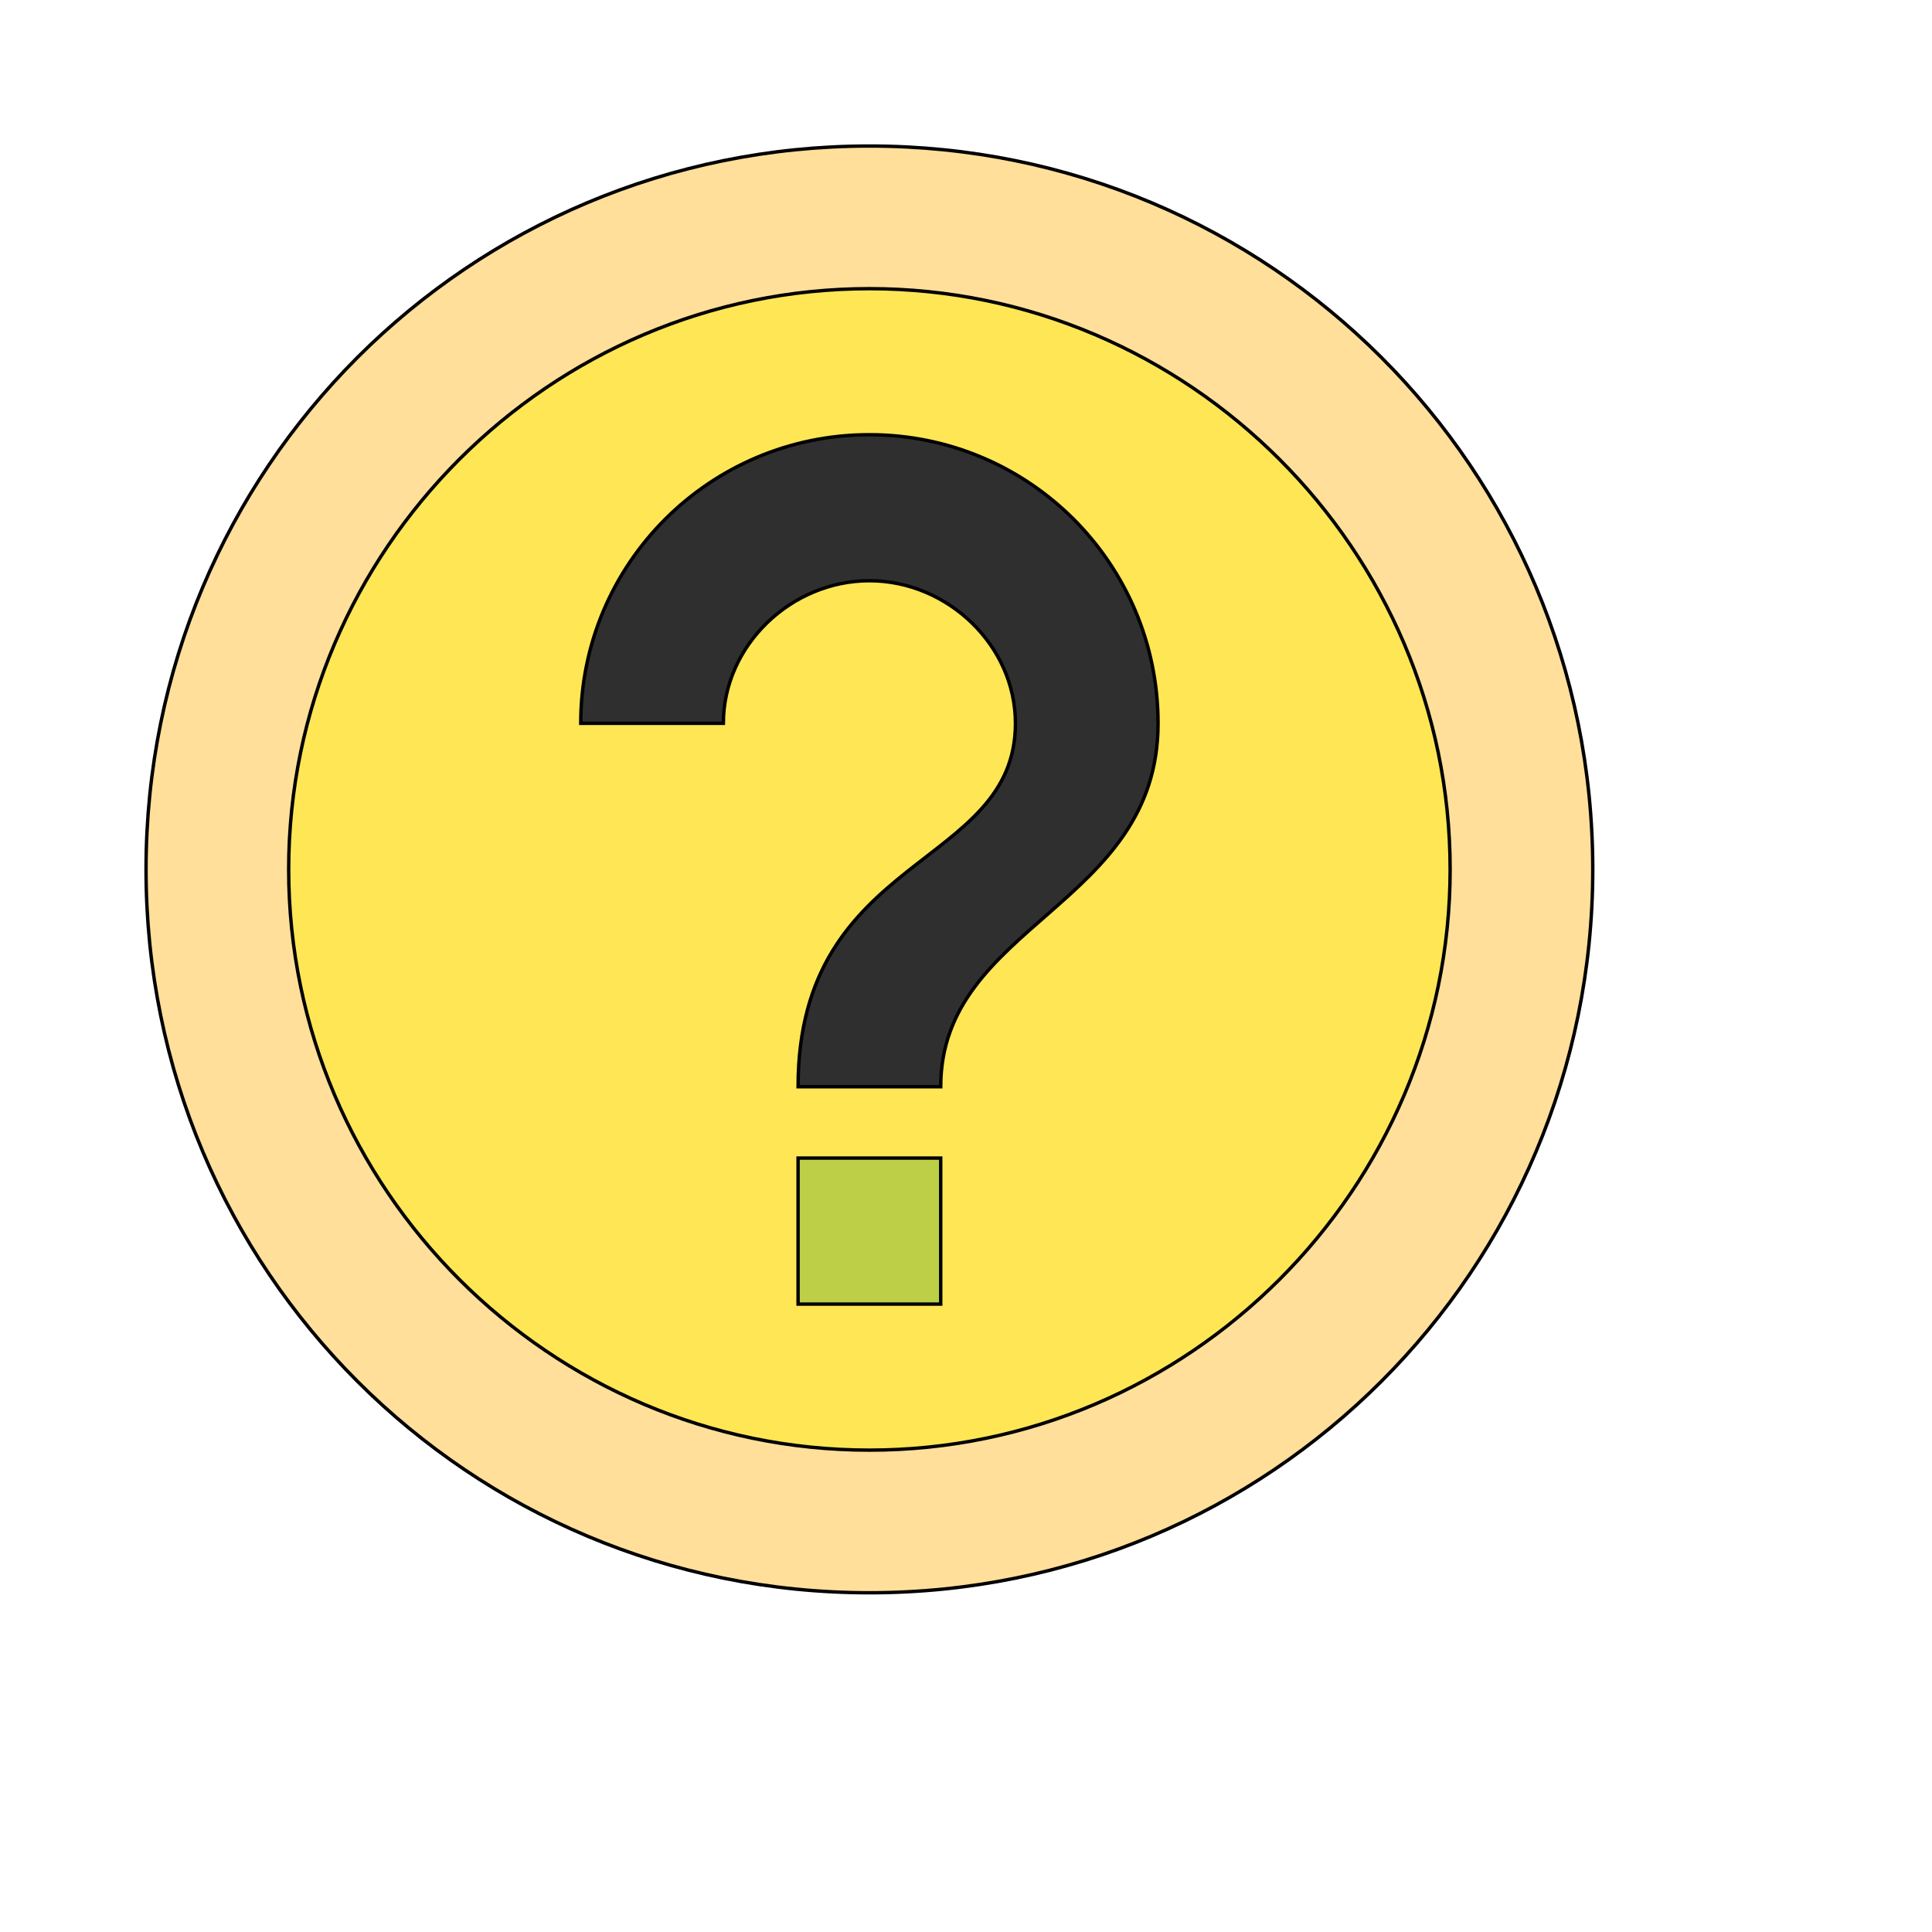 <svg id="th_wav_help-outline" width="100%" height="100%" xmlns="http://www.w3.org/2000/svg" version="1.1" xmlns:xlink="http://www.w3.org/1999/xlink" xmlns:svgjs="http://svgjs.com/svgjs" preserveAspectRatio="xMidYMin slice" data-uid="wav_help-outline" data-keyword="wav_help-outline" viewBox="0 0 512 512" transform="matrix(0.9,0,0,0.9,0,0)" data-colors="[&quot;#ffdf99&quot;,&quot;#ffe655&quot;,&quot;#2f2f2f&quot;,&quot;#bdcf46&quot;,&quot;#ed6c30&quot;]"><path id="th_wav_help-outline_1" d="M256 43C138 43 43 138 43 256C43 374 138 469 256 469C374 469 469 374 469 256C469 138 374 43 256 43Z " fill-rule="evenodd" fill="#ffdf99" stroke-width="1" stroke="#000000"></path><path id="th_wav_help-outline_2" d="M256 427C162 427 85 350 85 256C85 162 162 85 256 85C350 85 427 162 427 256C427 350 350 427 256 427Z " fill-rule="evenodd" fill="#ffe655" stroke-width="1" stroke="#000000"></path><path id="th_wav_help-outline_3" d="M256 128C209 128 171 166 171 213L213 213C213 190 233 171 256 171C279 171 299 190 299 213C299 256 235 251 235 320L277 320C277 272 341 267 341 213C341 166 303 128 256 128Z " fill-rule="evenodd" fill="#2f2f2f" stroke-width="1" stroke="#000000"></path><path id="th_wav_help-outline_0" d="M235 384L277 384L277 341L235 341Z " fill-rule="evenodd" fill="#bdcf46" stroke-width="1" stroke="#000000"></path><defs id="SvgjsDefs16900" fill="#ed6c30"></defs></svg>